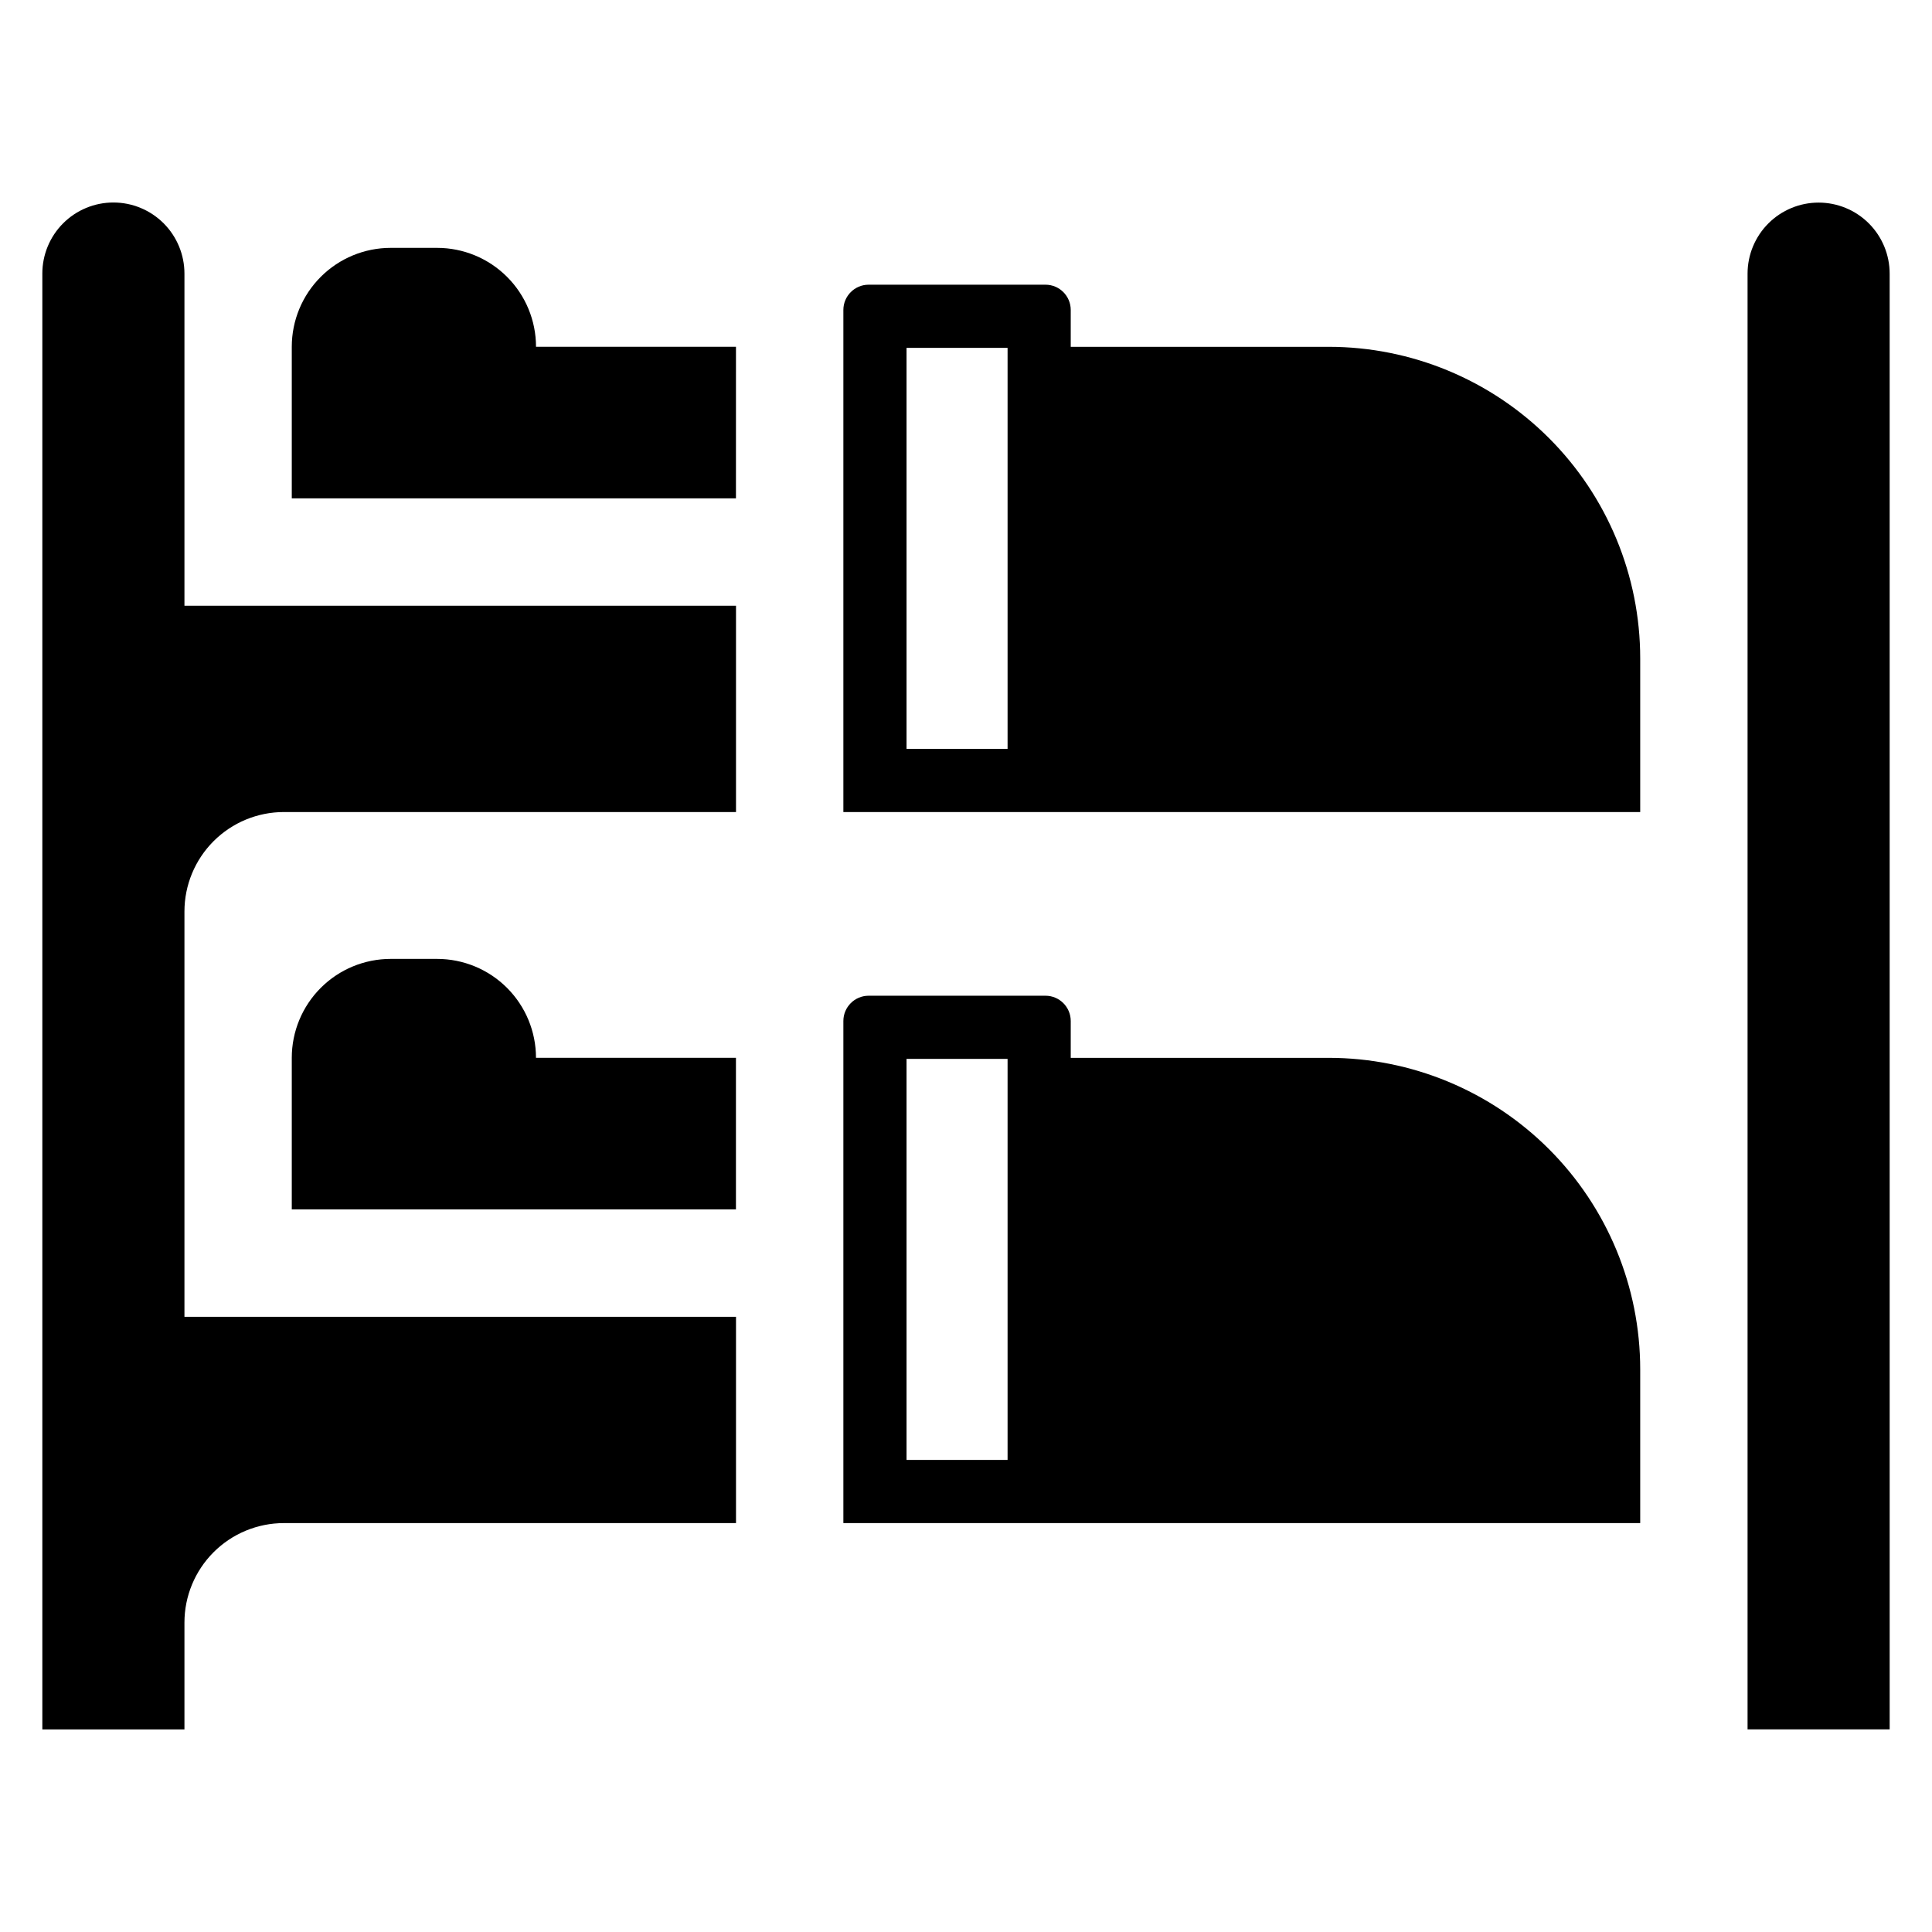 <?xml version="1.0" encoding="UTF-8"?>
<!-- Uploaded to: ICON Repo, www.svgrepo.com, Generator: ICON Repo Mixer Tools -->
<svg fill="#000000" width="800px" height="800px" version="1.1" viewBox="144 144 512 512" xmlns="http://www.w3.org/2000/svg">
 <g>
  <path d="m259.84 398.12h-12.305c-6.949 0-13.617 2.762-18.531 7.676-4.918 4.918-7.68 11.582-7.68 18.535v40.168h117.71v-40.168h-52.992c0-6.953-2.762-13.617-7.676-18.535-4.914-4.914-11.582-7.676-18.531-7.676z"/>
  <path d="m496.1 424.34h-68.344v-9.766c0-3.695-2.996-6.695-6.695-6.695h-46.863c-3.695 0-6.695 3-6.695 6.695v133.06h211.17v-40.727c0-21.898-8.699-42.898-24.184-58.383-15.484-15.484-36.488-24.184-58.387-24.184zm-85.082 106.56h-26.777v-106.28h26.777z"/>
  <path d="m625.95 197.69c-4.992 0-9.781 1.984-13.312 5.516s-5.516 8.32-5.516 13.312v385.79h37.66l-0.004-385.79c0-4.992-1.98-9.781-5.512-13.312s-8.32-5.516-13.316-5.516z"/>
  <path d="m192.88 216.52c0.004-4.996-1.977-9.793-5.508-13.332-3.531-3.535-8.324-5.523-13.324-5.523-4.996 0-9.793 1.988-13.324 5.523-3.531 3.539-5.512 8.336-5.504 13.332v385.79h37.66v-28.312c0-6.992 2.777-13.695 7.719-18.641 4.945-4.945 11.648-7.723 18.641-7.723h119.81v-54.672h-146.17v-107.4c0-6.992 2.777-13.695 7.719-18.641 4.945-4.945 11.648-7.723 18.641-7.723h119.81v-54.672h-146.17z"/>
  <path d="m339.04 235.9h-52.992c0-6.949-2.758-13.617-7.676-18.531-4.914-4.918-11.582-7.68-18.531-7.68h-12.305c-6.949 0-13.617 2.762-18.531 7.68-4.918 4.914-7.68 11.582-7.68 18.531v40.168h117.71z"/>
  <path d="m496.1 235.91h-68.344v-9.766c0-3.695-2.996-6.695-6.695-6.695h-46.863c-3.695 0-6.695 3-6.695 6.695v133.06h211.17v-40.727c0-21.898-8.699-42.898-24.184-58.383s-36.488-24.184-58.387-24.184zm-85.082 106.56h-26.777v-106.28h26.777z"/>
 </g>
</svg>